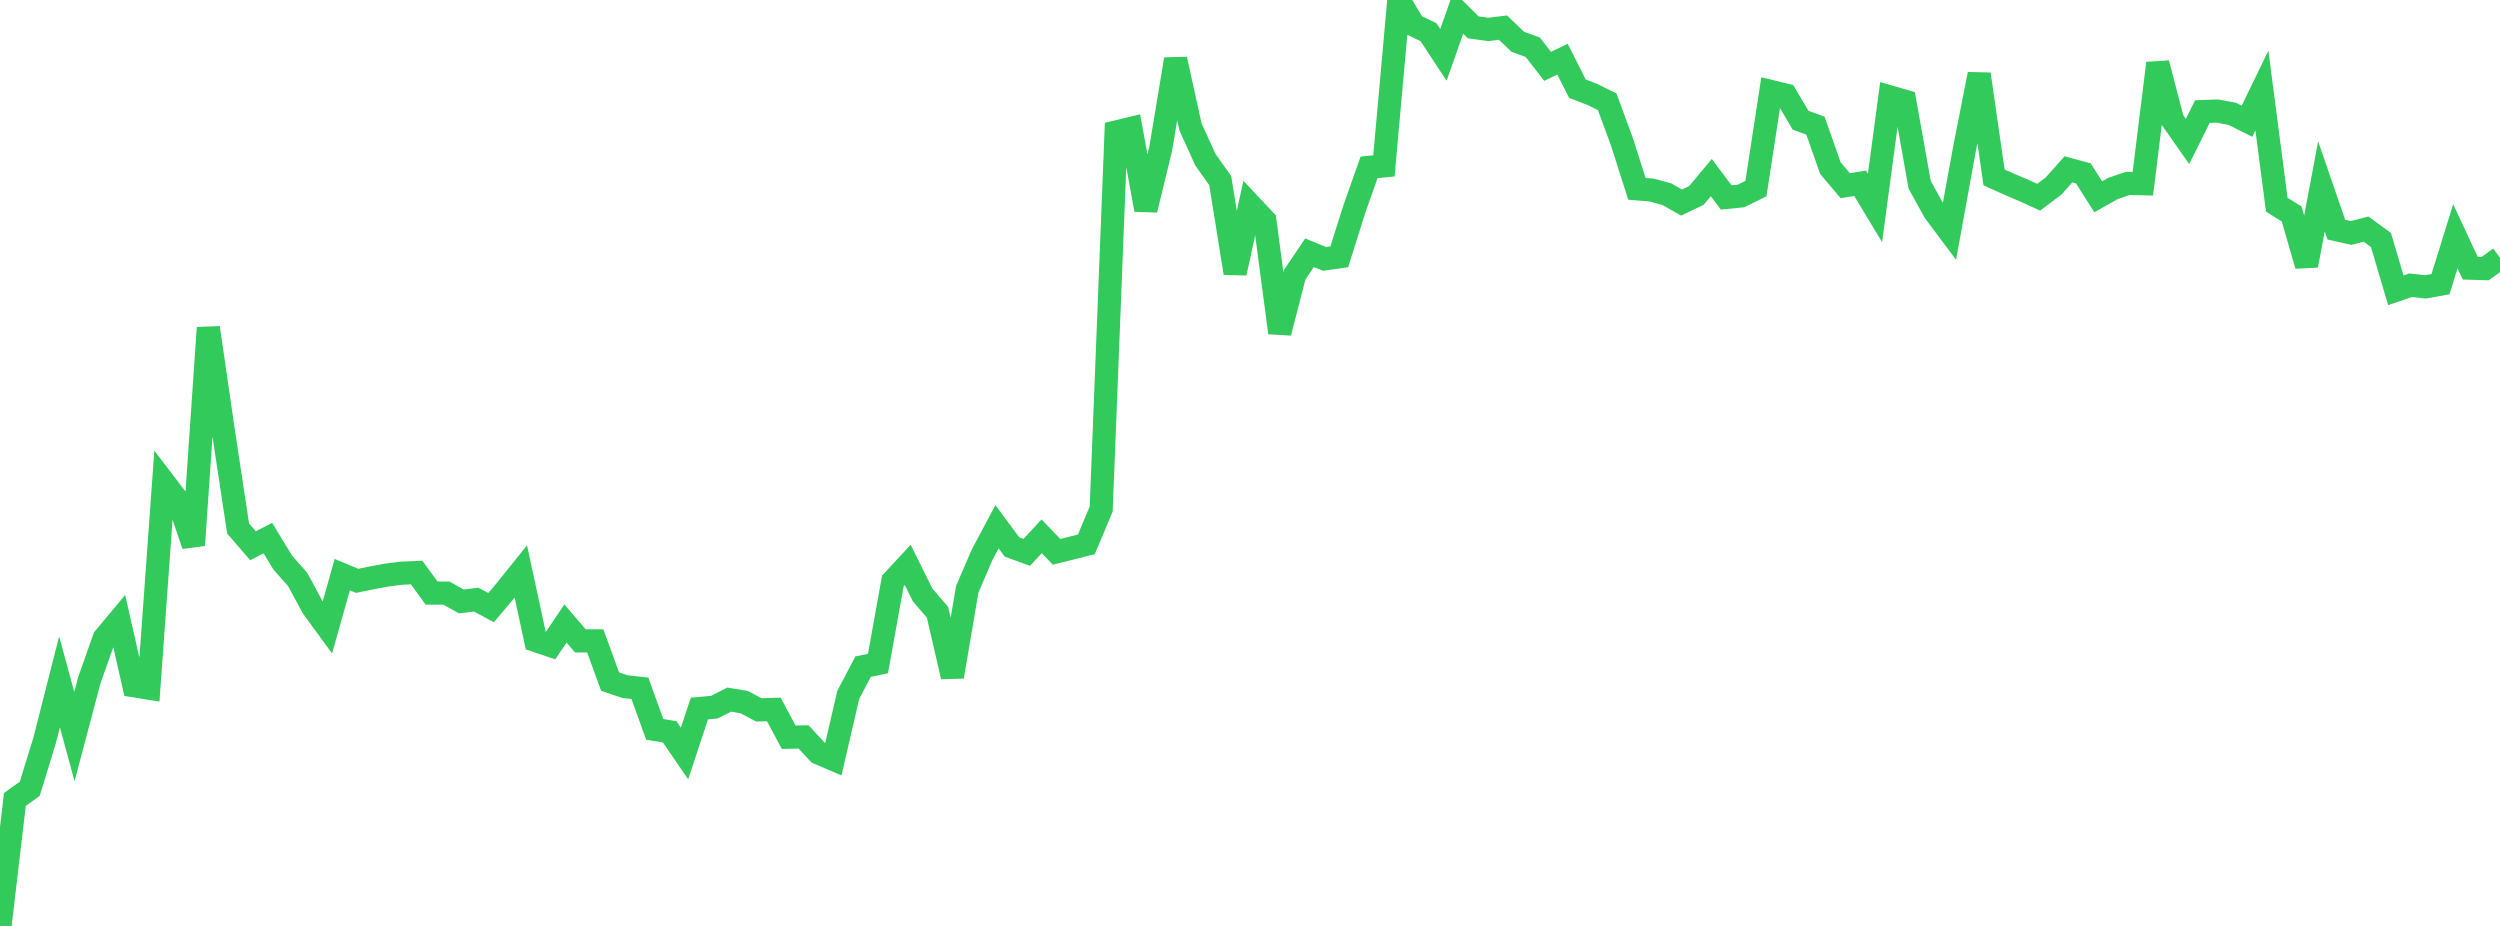 <?xml version="1.0" standalone="no"?>
<!DOCTYPE svg PUBLIC "-//W3C//DTD SVG 1.1//EN" "http://www.w3.org/Graphics/SVG/1.1/DTD/svg11.dtd">

<svg width="135" height="50" viewBox="0 0 135 50" preserveAspectRatio="none" 
  xmlns="http://www.w3.org/2000/svg"
  xmlns:xlink="http://www.w3.org/1999/xlink">


<polyline points="0.0, 50.0 0.804, 43.169 1.607, 42.594 2.411, 39.978 3.214, 36.818 4.018, 39.775 4.821, 36.741 5.625, 34.465 6.429, 33.5 7.232, 37.031 8.036, 37.16 8.839, 26.027 9.643, 27.082 10.446, 29.441 11.25, 17.698 12.054, 23.231 12.857, 28.536 13.661, 29.471 14.464, 29.057 15.268, 30.38 16.071, 31.287 16.875, 32.776 17.679, 33.879 18.482, 31.031 19.286, 31.366 20.089, 31.201 20.893, 31.054 21.696, 30.951 22.5, 30.918 23.304, 32.027 24.107, 32.027 24.911, 32.478 25.714, 32.38 26.518, 32.809 27.321, 31.863 28.125, 30.861 28.929, 34.59 29.732, 34.86 30.536, 33.668 31.339, 34.609 32.143, 34.607 32.946, 36.808 33.75, 37.078 34.554, 37.168 35.357, 39.389 36.161, 39.517 36.964, 40.689 37.768, 38.261 38.571, 38.187 39.375, 37.778 40.179, 37.912 40.982, 38.335 41.786, 38.309 42.589, 39.811 43.393, 39.794 44.196, 40.661 45.0, 41.005 45.804, 37.527 46.607, 35.999 47.411, 35.831 48.214, 31.374 49.018, 30.505 49.821, 32.127 50.625, 33.061 51.429, 36.54 52.232, 31.816 53.036, 29.954 53.839, 28.444 54.643, 29.534 55.446, 29.826 56.25, 28.959 57.054, 29.799 57.857, 29.599 58.661, 29.397 59.464, 27.49 60.268, 7.128 61.071, 6.935 61.875, 11.329 62.679, 8.027 63.482, 3.198 64.286, 6.849 65.089, 8.62 65.893, 9.754 66.696, 14.746 67.5, 11.055 68.304, 11.912 69.107, 17.969 69.911, 14.84 70.714, 13.647 71.518, 13.98 72.321, 13.868 73.125, 11.321 73.929, 9.038 74.732, 8.958 75.536, 0.0 76.339, 1.352 77.143, 1.742 77.946, 2.964 78.75, 0.678 79.554, 1.477 80.357, 1.59 81.161, 1.491 81.964, 2.258 82.768, 2.549 83.571, 3.583 84.375, 3.193 85.179, 4.788 85.982, 5.099 86.786, 5.492 87.589, 7.67 88.393, 10.196 89.196, 10.265 90.0, 10.483 90.804, 10.938 91.607, 10.553 92.411, 9.59 93.214, 10.662 94.018, 10.581 94.821, 10.183 95.625, 4.94 96.429, 5.137 97.232, 6.491 98.036, 6.788 98.839, 9.075 99.643, 10.029 100.446, 9.896 101.25, 11.23 102.054, 5.234 102.857, 5.467 103.661, 9.975 104.464, 11.431 105.268, 12.506 106.071, 8.099 106.875, 4.005 107.679, 9.58 108.482, 9.941 109.286, 10.285 110.089, 10.65 110.893, 10.045 111.696, 9.144 112.5, 9.361 113.304, 10.627 114.107, 10.175 114.911, 9.901 115.714, 9.921 116.518, 3.416 117.321, 6.491 118.125, 7.641 118.929, 6.025 119.732, 5.997 120.536, 6.144 121.339, 6.547 122.143, 4.889 122.946, 11.054 123.75, 11.554 124.554, 14.338 125.357, 10.066 126.161, 12.4 126.964, 12.581 127.768, 12.371 128.571, 12.96 129.375, 15.675 130.179, 15.403 130.982, 15.492 131.786, 15.346 132.589, 12.759 133.393, 14.482 134.196, 14.505 135.0, 13.928" fill="none" stroke="#32ca5b" stroke-width="1.25"/>

</svg>